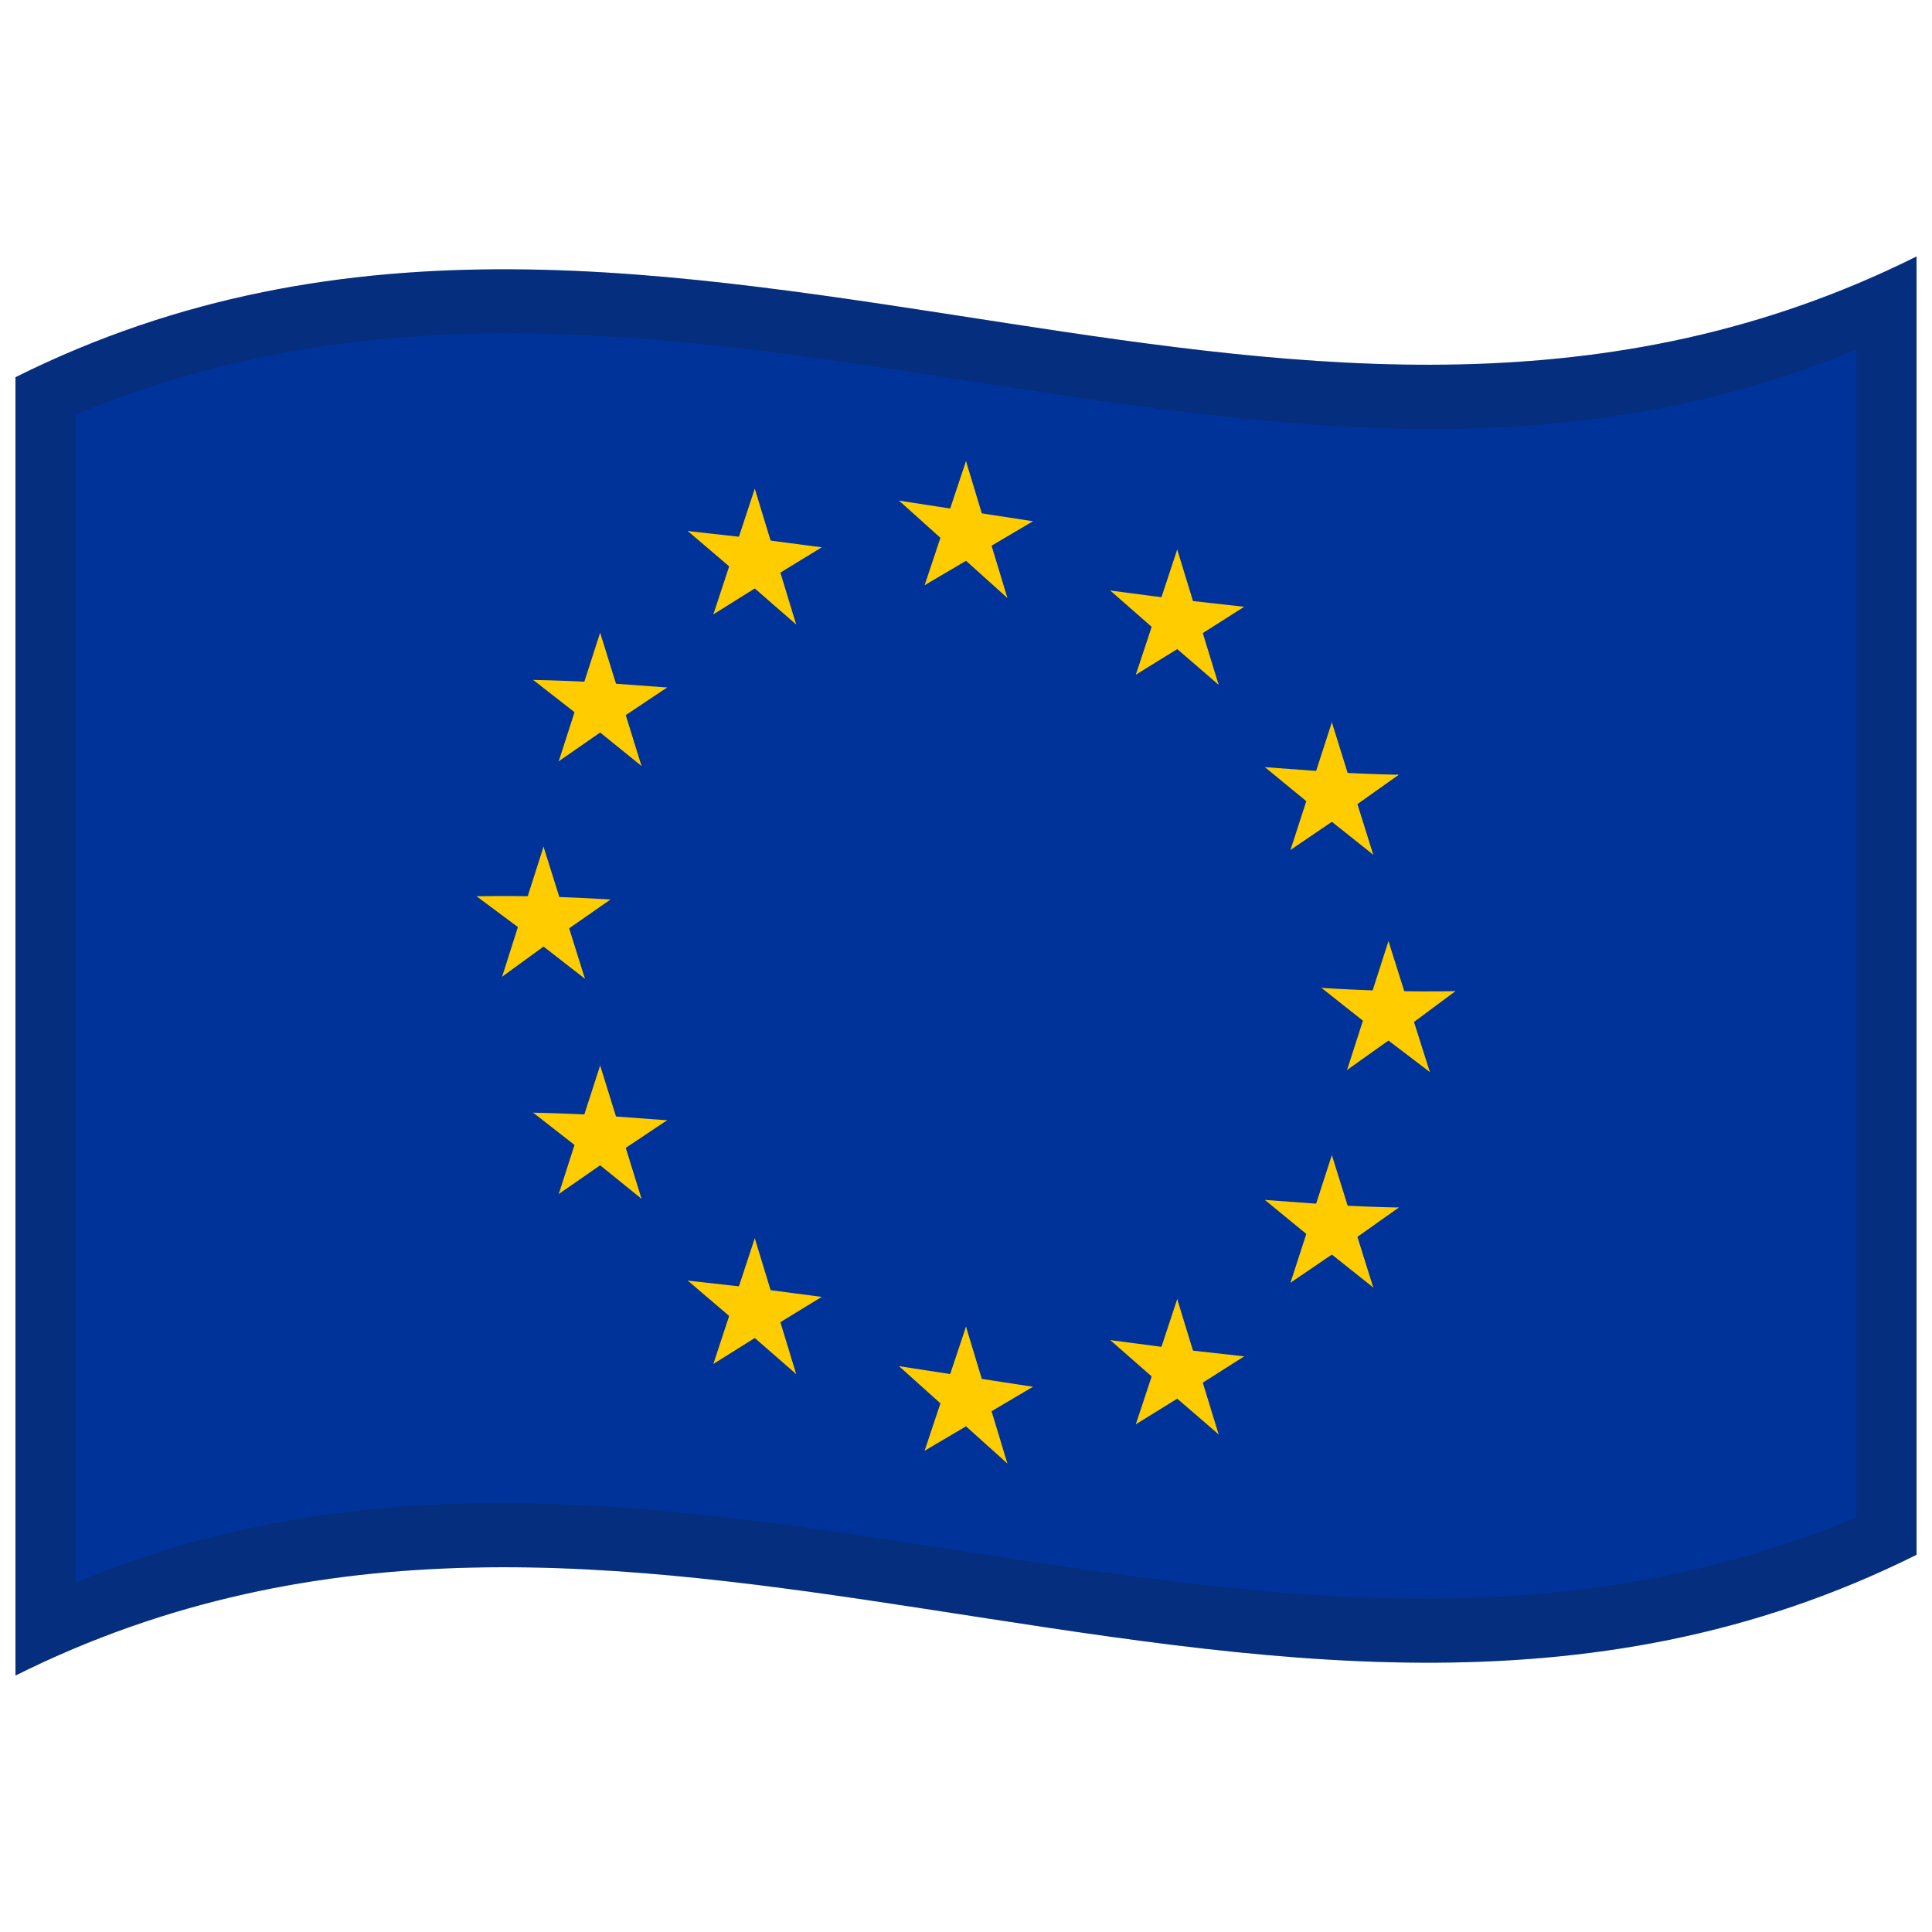 <svg xmlns="http://www.w3.org/2000/svg" version="1.1" viewBox="0 0 1000 1000">
  <defs/>
  <path fill="#039" d="M8,195.25 C178.83,110.03 349.03,140.83 521.26,167.28 C676.47,191.12 833.42,211.85 992,132.75 L992,804.75 C821.17,889.97 650.97,859.17 478.74,832.72 C323.53,808.88 166.58,788.15 8,867.25 L8,195.25"/>
  <path fill="#fc0" d="M500,238.67 L488.74,272.43 L506.07,280.88 L500,238.67"/>
  <path fill="#fc0" d="M500,238.67 L511.26,275.92 L493.93,279 L500,238.67"/>
  <path fill="#fc0" d="M534.66,269.79 L498.22,264.19 L498.22,282.85 L534.66,269.79"/>
  <path fill="#fc0" d="M534.66,269.79 L505.18,287.21 L494.47,270.45 L534.66,269.79"/>
  <path fill="#fc0" d="M521.42,309.51 L510.16,272.27 L492.83,275.36 L521.42,309.51"/>
  <path fill="#fc0" d="M521.42,309.51 L491.94,283.01 L502.65,269.57 L521.42,309.51"/>
  <path fill="#fc0" d="M465.34,259.13 L501.78,264.74 L501.78,283.41 L465.34,259.13"/>
  <path fill="#fc0" d="M465.34,259.13 L494.82,285.61 L505.53,272.16 L465.34,259.13"/>
  <path fill="#fc0" d="M478.58,302.9 L489.84,269.13 L507.17,277.58 L478.58,302.9"/>
  <path fill="#fc0" d="M478.58,302.9 L508.06,285.51 L497.35,268.75 L478.58,302.9"/>
  <path fill="#fc0" d="M500,686.67 L488.74,720.43 L506.07,728.88 L500,686.67"/>
  <path fill="#fc0" d="M500,686.67 L511.26,723.92 L493.93,727 L500,686.67"/>
  <path fill="#fc0" d="M534.66,717.79 L498.22,712.19 L498.22,730.85 L534.66,717.79"/>
  <path fill="#fc0" d="M534.66,717.79 L505.18,735.21 L494.47,718.45 L534.66,717.79"/>
  <path fill="#fc0" d="M521.42,757.51 L510.16,720.27 L492.83,723.36 L521.42,757.51"/>
  <path fill="#fc0" d="M521.42,757.51 L491.94,731.01 L502.65,717.57 L521.42,757.51"/>
  <path fill="#fc0" d="M465.34,707.13 L501.78,712.74 L501.78,731.41 L465.34,707.13"/>
  <path fill="#fc0" d="M465.34,707.13 L494.82,733.61 L505.53,720.16 L465.34,707.13"/>
  <path fill="#fc0" d="M478.58,750.9 L489.84,717.13 L507.17,725.58 L478.58,750.9"/>
  <path fill="#fc0" d="M478.58,750.9 L508.06,733.51 L497.35,716.75 L478.58,750.9"/>
  <path fill="#fc0" d="M281.33,438.24 L270.07,473.54 L287.4,479.69 L281.33,438.24"/>
  <path fill="#fc0" d="M281.33,438.24 L292.6,474.11 L275.27,479.39 L281.33,438.24"/>
  <path fill="#fc0" d="M315.99,465.59 C303.97,464.84 291.94,464.29 279.55,464 L279.55,482.66 L315.99,465.59"/>
  <path fill="#fc0" d="M315.99,465.59 L286.51,486.13 L275.8,470.76 C289.06,468.76 302.33,467.06 315.99,465.59"/>
  <path fill="#fc0" d="M302.76,506.59 L291.49,470.59 L274.16,475.89 L302.76,506.59"/>
  <path fill="#fc0" d="M302.76,506.59 L273.27,483.67 L283.98,468.81 L302.76,506.59"/>
  <path fill="#fc0" d="M246.67,463.91 C258.7,463.69 270.72,463.75 283.12,464.09 L283.12,482.75 C271.09,476.27 259.06,470.03 246.67,463.91"/>
  <path fill="#fc0" d="M246.67,463.91 L276.16,485.87 L286.87,471.04 C273.6,468.37 260.34,465.98 246.67,463.91"/>
  <path fill="#fc0" d="M259.91,505.52 L271.17,470.08 L288.5,476.25 L259.91,505.52"/>
  <path fill="#fc0" d="M259.91,505.52 L289.4,484.08 L278.69,468.67 L259.91,505.52"/>
  <path fill="#fc0" d="M369.24,317.99 L398.73,299.53 L388.02,283.1 L369.24,317.99"/>
  <path fill="#fc0" d="M369.24,317.99 L380.51,283.75 L397.84,291.62 L369.24,317.99"/>
  <path fill="#fc0" d="M356.01,274.87 L385.49,300.04 L396.2,286.25 L356.01,274.87"/>
  <path fill="#fc0" d="M356.01,274.87 L392.45,278.94 L392.45,297.61 L356.01,274.87"/>
  <path fill="#fc0" d="M390.67,252.93 L379.4,287.09 L396.73,294.96 L390.67,252.93"/>
  <path fill="#fc0" d="M390.67,252.93 L401.93,289.85 L384.6,293.47 L390.67,252.93"/>
  <path fill="#fc0" d="M412.09,323.22 L382.6,297.55 L393.31,283.75 L412.09,323.22"/>
  <path fill="#fc0" d="M412.09,323.22 L400.83,286.23 L383.5,289.87 L412.09,323.22"/>
  <path fill="#fc0" d="M425.33,283.29 L395.84,301.31 L385.13,284.9 L425.33,283.29"/>
  <path fill="#fc0" d="M425.33,283.29 L388.88,278.51 L388.88,297.17 L425.33,283.29"/>
  <path fill="#fc0" d="M332.05,396.47 L320.79,360.14 L303.46,364.88 L332.05,396.47"/>
  <path fill="#fc0" d="M332.05,396.47 L302.57,372.63 L313.28,358.12 L332.05,396.47"/>
  <path fill="#fc0" d="M289.21,394.02 L318.69,373.56 L307.98,357.82 L289.21,394.02"/>
  <path fill="#fc0" d="M289.21,394.02 L300.47,358.97 L317.8,365.71 L289.21,394.02"/>
  <path fill="#fc0" d="M275.97,351.92 L305.45,374.93 L316.16,360.45 C302.9,357.36 289.63,354.51 275.97,351.92"/>
  <path fill="#fc0" d="M275.97,351.92 C288,352.16 300.02,352.64 312.41,353.37 L312.41,372.04 L275.97,351.92"/>
  <path fill="#fc0" d="M345.29,355.85 L315.81,375.53 L305.1,359.81 C318.36,358.25 331.62,356.95 345.29,355.85"/>
  <path fill="#fc0" d="M345.29,355.85 L308.85,353.17 L308.85,371.83 L345.29,355.85"/>
  <path fill="#fc0" d="M310.63,327.47 L321.89,363.69 L304.56,368.42 L310.63,327.47"/>
  <path fill="#fc0" d="M310.63,327.47 L299.37,362.4 L316.7,369.12 L310.63,327.47"/>
  <path fill="#fc0" d="M345.29,579.85 L308.85,577.17 L308.85,595.83 L345.29,579.85"/>
  <path fill="#fc0" d="M345.29,579.85 L315.81,599.53 L305.1,583.81 C318.36,582.25 331.62,580.95 345.29,579.85"/>
  <path fill="#fc0" d="M332.05,620.47 L320.79,584.14 L303.46,588.88 L332.05,620.47"/>
  <path fill="#fc0" d="M332.05,620.47 L302.57,596.63 L313.28,582.12 L332.05,620.47"/>
  <path fill="#fc0" d="M289.21,618.02 L318.69,597.56 L307.98,581.82 L289.21,618.02"/>
  <path fill="#fc0" d="M289.21,618.02 L300.47,582.97 L317.8,589.71 L289.21,618.02"/>
  <path fill="#fc0" d="M310.63,551.47 L321.89,587.69 L304.56,592.42 L310.63,551.47"/>
  <path fill="#fc0" d="M310.63,551.47 L299.37,586.4 L316.7,593.12 L310.63,551.47"/>
  <path fill="#fc0" d="M275.97,575.92 C288,576.16 300.02,576.64 312.41,577.37 L312.41,596.04 L275.97,575.92"/>
  <path fill="#fc0" d="M275.97,575.92 L305.45,598.93 L316.16,584.45 C302.9,581.36 289.63,578.51 275.97,575.92"/>
  <path fill="#fc0" d="M425.33,671.27 L388.88,666.49 L388.88,685.15 L425.33,671.27"/>
  <path fill="#fc0" d="M425.33,671.27 L395.84,689.29 L385.13,672.88 L425.33,671.27"/>
  <path fill="#fc0" d="M412.09,711.2 L400.83,674.21 L383.5,677.84 L412.09,711.2"/>
  <path fill="#fc0" d="M412.09,711.2 L382.6,685.53 L393.31,671.73 L412.09,711.2"/>
  <path fill="#fc0" d="M369.24,705.97 L398.73,687.51 L388.02,671.08 L369.24,705.97"/>
  <path fill="#fc0" d="M369.24,705.97 L380.51,671.73 L397.84,679.6 L369.24,705.97"/>
  <path fill="#fc0" d="M390.67,640.91 L401.93,677.83 L384.6,681.45 L390.67,640.91"/>
  <path fill="#fc0" d="M390.67,640.91 L379.4,675.07 L396.73,682.94 L390.67,640.91"/>
  <path fill="#fc0" d="M356.01,662.85 L392.45,666.92 L392.45,685.59 L356.01,662.85"/>
  <path fill="#fc0" d="M356.01,662.85 L385.49,688.02 L396.2,674.23 L356.01,662.85"/>
  <path fill="#fc0" d="M718.67,487.09 L729.93,522.81 L712.6,528.19 L718.67,487.09"/>
  <path fill="#fc0" d="M718.67,487.09 L707.4,522.24 L724.73,528.5 L718.67,487.09"/>
  <path fill="#fc0" d="M684.01,511.33 C696.03,512.09 708.06,512.63 720.45,512.93 L720.45,531.6 L684.01,511.33"/>
  <path fill="#fc0" d="M684.01,511.33 L713.49,534.68 L724.2,519.85 C710.94,517.34 697.67,514.52 684.01,511.33"/>
  <path fill="#fc0" d="M697.24,553.82 L708.51,518.8 L725.84,525.04 L697.24,553.82"/>
  <path fill="#fc0" d="M697.24,553.82 L726.73,532.85 L716.02,517.51 L697.24,553.82"/>
  <path fill="#fc0" d="M753.33,513.02 C741.3,513.24 729.28,513.17 716.88,512.84 L716.88,531.51 C728.91,525.67 740.93,519.59 753.33,513.02"/>
  <path fill="#fc0" d="M753.33,513.02 L723.84,534.95 L713.13,519.57 C726.4,517.73 739.66,515.59 753.33,513.02"/>
  <path fill="#fc0" d="M740.09,554.89 L728.83,519.32 L711.5,524.68 L740.09,554.89"/>
  <path fill="#fc0" d="M740.09,554.89 L710.6,532.44 L721.31,517.64 L740.09,554.89"/>
  <path fill="#fc0" d="M630.76,354.44 L601.27,329.01 L611.98,315.24 L630.76,354.44"/>
  <path fill="#fc0" d="M630.76,354.44 L619.49,317.67 L602.16,321.33 L630.76,354.44"/>
  <path fill="#fc0" d="M643.99,314.07 L614.51,332.79 L603.8,316.38 L643.99,314.07"/>
  <path fill="#fc0" d="M643.99,314.07 L607.55,310 L607.55,328.67 L643.99,314.07"/>
  <path fill="#fc0" d="M609.33,284.42 L620.6,321.27 L603.27,324.95 L609.33,284.42"/>
  <path fill="#fc0" d="M609.33,284.42 L598.07,318.52 L615.4,326.43 L609.33,284.42"/>
  <path fill="#fc0" d="M587.91,349.21 L617.4,330.99 L606.69,314.59 L587.91,349.21"/>
  <path fill="#fc0" d="M587.91,349.21 L599.17,315.18 L616.5,323.09 L587.91,349.21"/>
  <path fill="#fc0" d="M574.67,305.66 L604.16,331.52 L614.87,317.73 L574.67,305.66"/>
  <path fill="#fc0" d="M574.67,305.66 L611.12,310.44 L611.12,329.11 L574.67,305.66"/>
  <path fill="#fc0" d="M667.95,439.93 L679.21,405.25 L696.54,412.05 L667.95,439.93"/>
  <path fill="#fc0" d="M667.95,439.93 L697.43,419.88 L686.72,404.19 L667.95,439.93"/>
  <path fill="#fc0" d="M710.79,442.39 L681.31,418.95 L692.02,404.5 L710.79,442.39"/>
  <path fill="#fc0" d="M710.79,442.39 L699.53,406.42 L682.2,411.22 L710.79,442.39"/>
  <path fill="#fc0" d="M724.03,401.01 L694.55,421.89 L683.84,406.16 C697.1,404.74 710.36,403.06 724.03,401.01"/>
  <path fill="#fc0" d="M724.03,401.01 C712,400.77 699.98,400.28 687.59,399.55 L687.59,418.22 L724.03,401.01"/>
  <path fill="#fc0" d="M654.71,397.08 L684.19,421.29 L694.9,406.8 C681.64,403.85 668.38,400.63 654.71,397.08"/>
  <path fill="#fc0" d="M654.71,397.08 L691.15,399.76 L691.15,418.42 L654.71,397.08"/>
  <path fill="#fc0" d="M689.37,373.86 L678.11,408.65 L695.44,415.47 L689.37,373.86"/>
  <path fill="#fc0" d="M689.37,373.86 L700.63,409.95 L683.3,414.76 L689.37,373.86"/>
  <path fill="#fc0" d="M654.71,621.08 L691.15,623.76 L691.15,642.42 L654.71,621.08"/>
  <path fill="#fc0" d="M654.71,621.08 L684.19,645.29 L694.9,630.8 C681.64,627.85 668.38,624.63 654.71,621.08"/>
  <path fill="#fc0" d="M667.95,663.93 L679.21,629.25 L696.54,636.05 L667.95,663.93"/>
  <path fill="#fc0" d="M667.95,663.93 L697.43,643.88 L686.72,628.19 L667.95,663.93"/>
  <path fill="#fc0" d="M710.79,666.39 L681.31,642.95 L692.02,628.5 L710.79,666.39"/>
  <path fill="#fc0" d="M710.79,666.39 L699.53,630.42 L682.2,635.22 L710.79,666.39"/>
  <path fill="#fc0" d="M689.37,597.86 L678.11,632.65 L695.44,639.47 L689.37,597.86"/>
  <path fill="#fc0" d="M689.37,597.86 L700.63,633.95 L683.3,638.76 L689.37,597.86"/>
  <path fill="#fc0" d="M724.03,625.01 C712,624.77 699.98,624.28 687.59,623.55 L687.59,642.22 L724.03,625.01"/>
  <path fill="#fc0" d="M724.03,625.01 L694.55,645.89 L683.84,630.16 C697.1,628.74 710.36,627.06 724.03,625.01"/>
  <path fill="#fc0" d="M574.67,693.64 L611.12,698.42 L611.12,717.09 L574.67,693.64"/>
  <path fill="#fc0" d="M574.67,693.64 L604.16,719.5 L614.87,705.71 L574.67,693.64"/>
  <path fill="#fc0" d="M587.91,737.19 L599.17,703.16 L616.5,711.07 L587.91,737.19"/>
  <path fill="#fc0" d="M587.91,737.19 L617.4,718.97 L606.69,702.57 L587.91,737.19"/>
  <path fill="#fc0" d="M630.76,742.42 L601.27,716.99 L611.98,703.22 L630.76,742.42"/>
  <path fill="#fc0" d="M630.76,742.42 L619.49,705.65 L602.16,709.31 L630.76,742.42"/>
  <path fill="#fc0" d="M609.33,672.41 L598.07,706.49 L615.4,714.41 L609.33,672.41"/>
  <path fill="#fc0" d="M609.33,672.41 L620.6,709.25 L603.27,712.93 L609.33,672.41"/>
  <path fill="#fc0" d="M643.99,702.05 L607.55,697.98 L607.55,716.65 L643.99,702.05"/>
  <path fill="#fc0" d="M643.99,702.05 L614.51,720.77 L603.8,704.36 L643.99,702.05"/>
  <path fill="#1A1A1A" opacity="0.2" d="M8,195.25 C178.83,110.03 349.03,140.83 521.26,167.28 C676.47,191.12 833.42,211.85 992,132.75 L992,804.75 C821.17,889.97 650.97,859.17 478.74,832.72 C323.53,808.88 166.58,788.15 8,867.25 L8,195.25 M39.25,214.64 L39.25,819.14 C345.81,690.88 650.43,915.18 960.75,785.36 L960.75,180.86 C654.19,309.12 349.57,84.82 39.25,214.64"/>
</svg>
